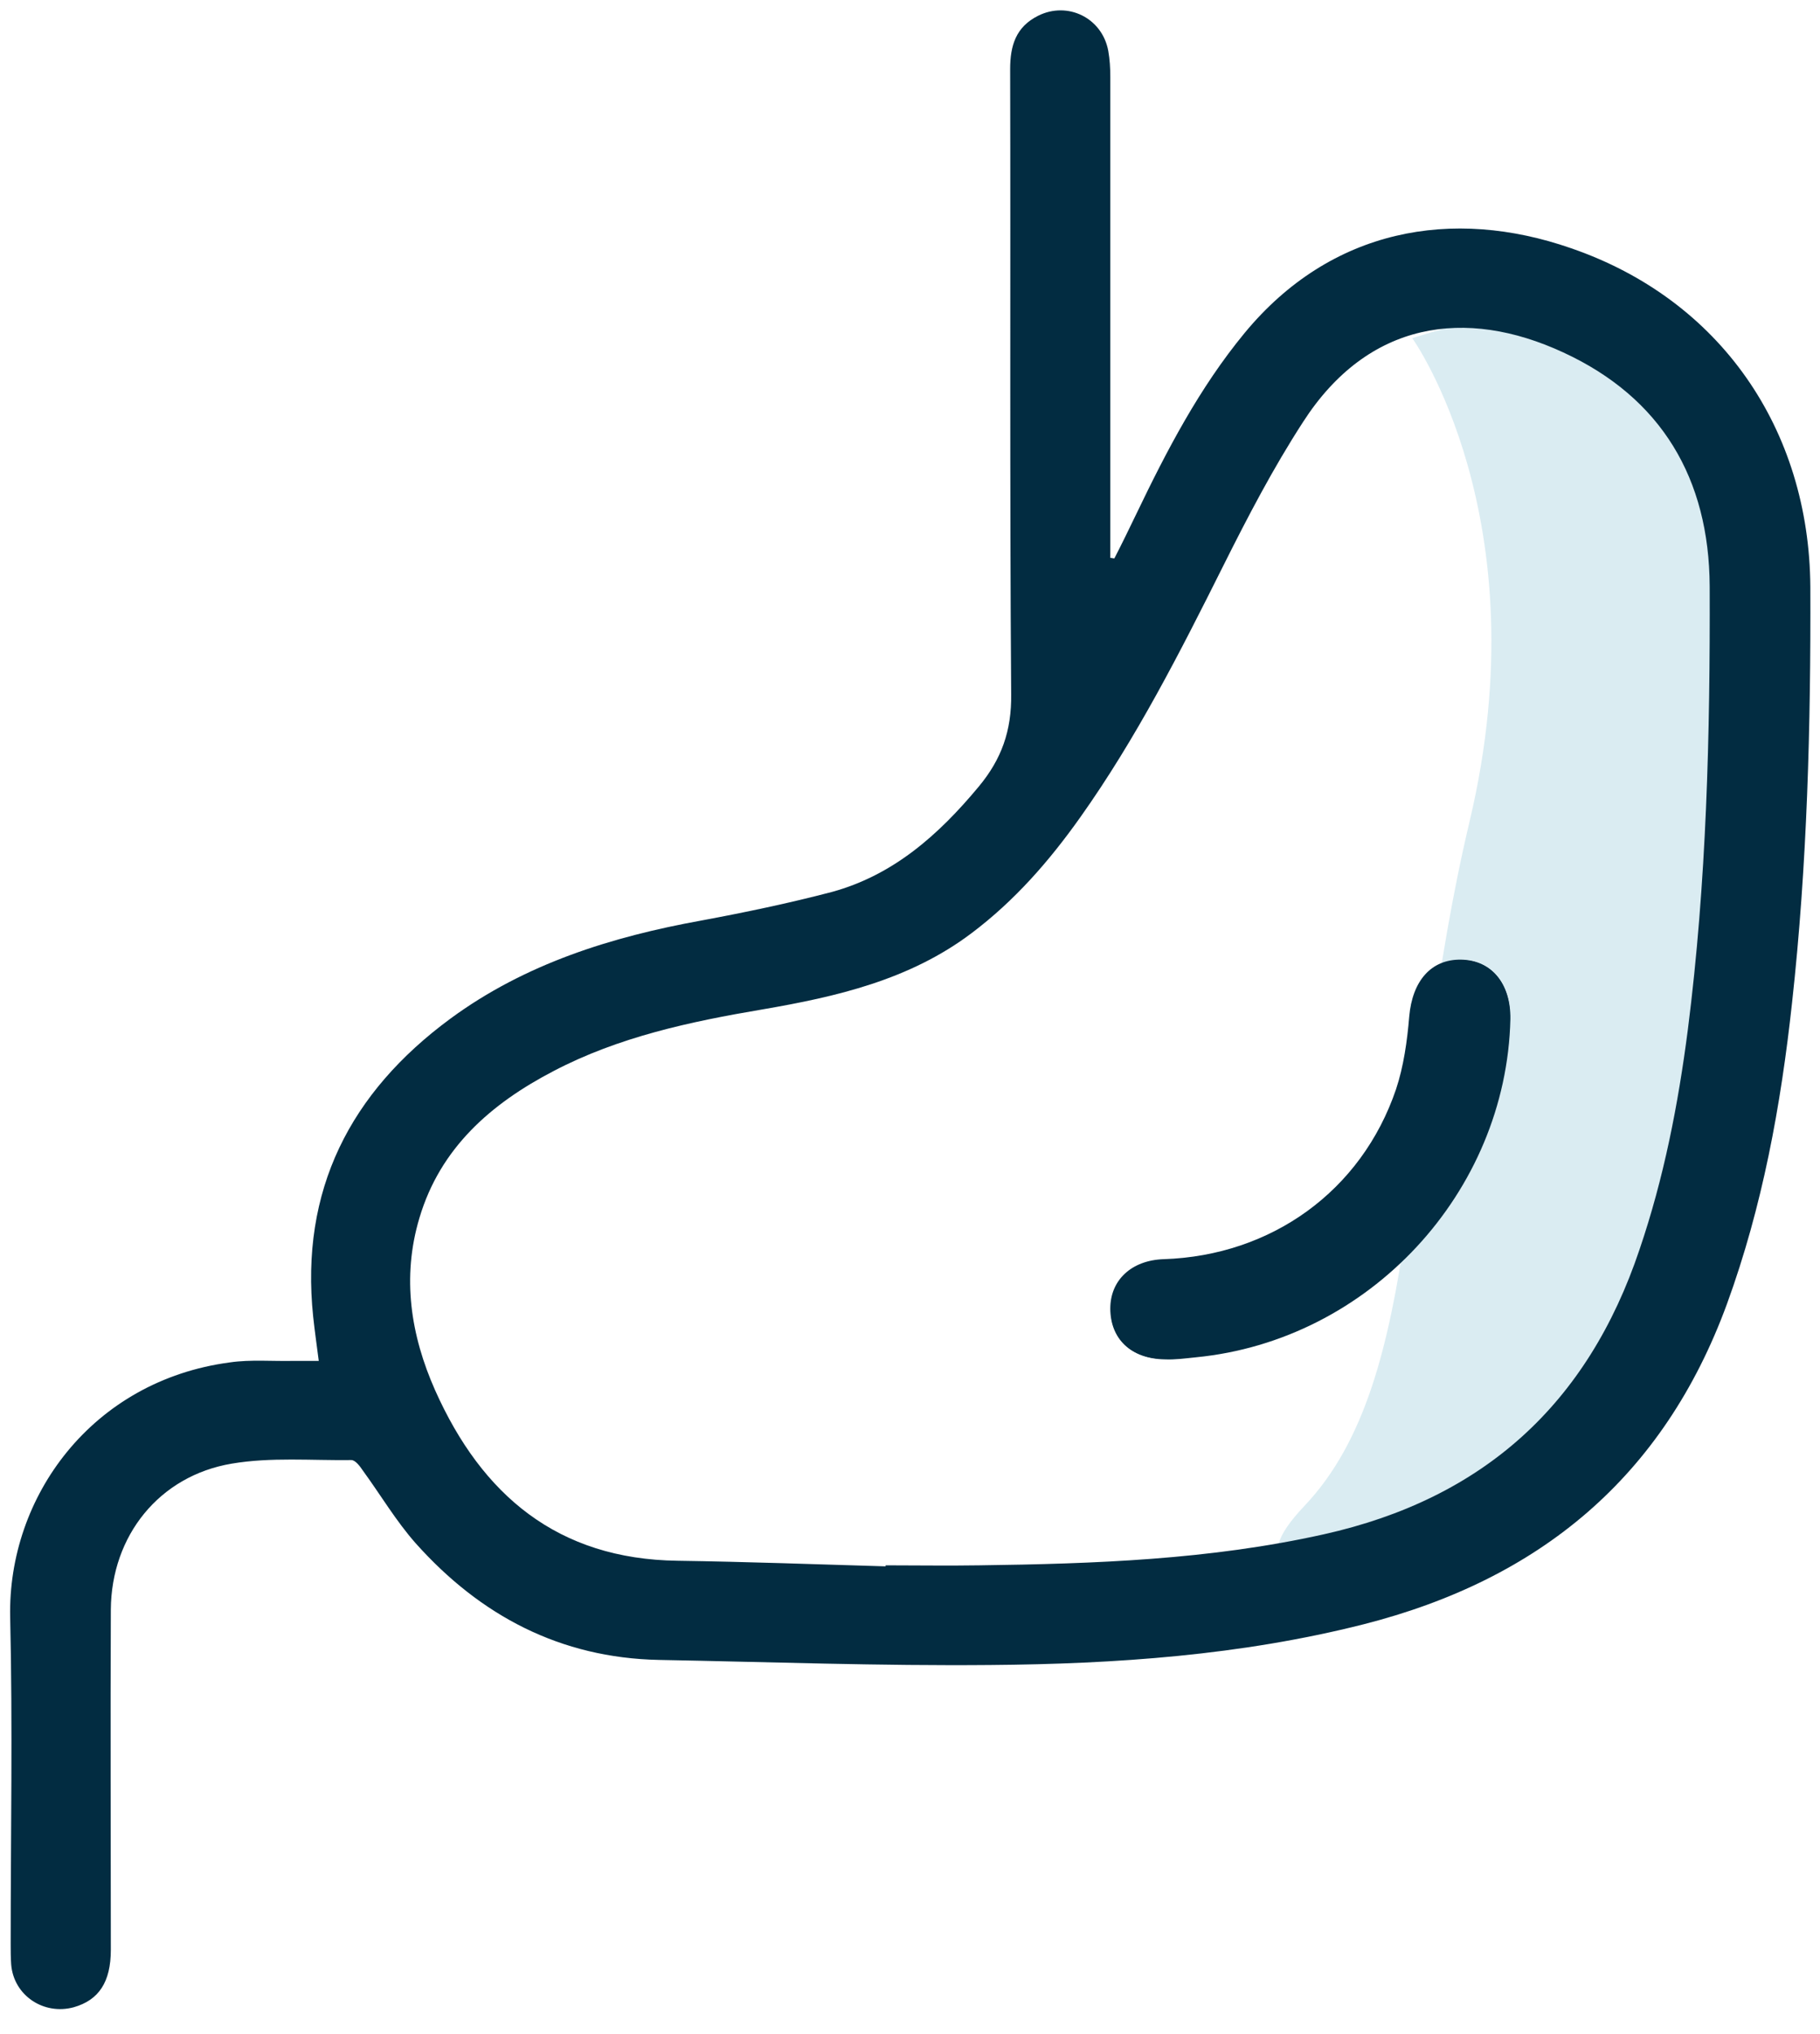 <?xml version="1.0" encoding="utf-8"?>
<!-- Generator: Adobe Illustrator 22.0.1, SVG Export Plug-In . SVG Version: 6.00 Build 0)  -->
<svg version="1.1" id="Ebene_1" xmlns="http://www.w3.org/2000/svg" xmlns:xlink="http://www.w3.org/1999/xlink" x="0px" y="0px"
	 viewBox="0 0 358 400" style="enable-background:new 0 0 358 400;" xml:space="preserve">
<style type="text/css">
	.st0{fill:#DAECF2;}
	.st1{fill:#022C41;}
</style>
<g>
	<g>
		<path class="st0" d="M277.8,66.5c0,0,25.4,35.4,11.3,94.9s-8.5,109.4-32.5,134.7c-24,25.3,41.9,4.1,52.1-7.3s25.7-25.5,31.4-73.6
			c5.7-48.2,1.4-92.1,0-107.6c-1.4-15.6-21.7-45.3-31.4-46.7S277.8,66.5,277.8,66.5z"/>
	</g>
	<g>
		<path class="st1" d="M287.4,188.7c-5.9-0.1-9.6,4.2-10.2,11.2c-0.4,4.8-1.1,9.8-2.6,14.3c-6.8,20-24.5,32.7-45.7,33.4
			c-6.3,0.2-10.5,4.1-10.5,9.7c0,5.9,4,9.9,10.6,9.9c2,0,4.1-0.2,6.1-0.4c34.1-3.3,61.1-32.4,61.9-66.5
			C297.2,193.5,293.4,188.8,287.4,188.7z"/>
		<path class="st1" d="M309,48.8c-23.3-8.1-47.2-3.9-64.2,16.7c-8.9,10.8-15.3,23.1-21.3,35.6c-1.4,2.9-2.8,5.8-4.3,8.7
			c-0.3,0-0.5-0.1-0.8-0.1c0-1.2,0-2.3,0-3.5c0-30.4,0-60.8,0-91.1c0-1.7-0.1-3.4-0.4-5.1c-1.2-6.5-8-9.8-13.8-6.9
			c-4.4,2.2-5.5,5.9-5.5,10.5c0.1,41-0.1,81.9,0.2,122.9c0.1,7.2-1.9,12.8-6.4,18.2c-7.9,9.5-16.8,17.4-28.9,20.7
			c-8.4,2.2-17,4-25.6,5.6c-17.7,3.2-34.7,8.5-49.4,19.3c-19.7,14.5-29.6,33.7-27,58.6c0.3,2.8,0.7,5.6,1.1,8.7c-1.8,0-3.4,0-4.9,0
			c-4.2,0.1-8.5-0.3-12.6,0.3C18.1,271.5,1.5,294.3,2,318c0.5,21.4,0.1,42.8,0.1,64.2c0,1.4,0,2.7,0.1,4.1c0.5,6.1,6.4,10,12.3,8.4
			c4.9-1.4,7.3-4.9,7.3-11.3c0-22.3-0.1-44.6,0-66.9c0.1-14.5,9.5-26.3,23.8-28.7c7.7-1.3,15.6-0.6,23.5-0.7c0.8,0,1.7,1.2,2.3,2.1
			c3.5,4.8,6.5,9.9,10.4,14.3c12.7,14.2,28.4,22.5,47.8,22.9c21.7,0.4,43.5,1.2,65.2,1c24.7-0.2,49.3-1.9,73.4-8
			c34.6-8.8,59-28.9,71.5-63c7-19.2,10.6-39,12.8-59.2c3-27.2,3.7-54.5,3.6-81.8C355.9,84.4,338.4,58.9,309,48.8z M332,202.5
			c-1.9,14.7-4.7,29.1-9.5,43.2c-10.2,30.4-30.7,49-62.1,56c-22.4,5-45.1,5.8-67.8,6.1c-6.1,0.1-12.3,0-18.4,0c0,0.1,0,0.1,0,0.2
			c-13.6-0.4-27.3-0.9-40.9-1.1c-23.6-0.3-38.5-12.9-47.7-33.5c-4.8-10.8-6.6-22.2-3.1-33.9c4.1-13.8,14.1-22.5,26.4-28.9
			c12.8-6.7,26.8-9.7,41-12.1c14.6-2.5,29-5.8,41.2-15c8.5-6.4,15.3-14.2,21.4-22.8c11-15.5,19.6-32.4,28.1-49.4
			c4.8-9.6,9.8-19.2,15.7-28.3c12.8-19.9,32-22.6,51.2-13.7c19.3,8.9,28.7,24.8,28.8,46C336.4,144.4,335.7,173.5,332,202.5z"/>
		<path class="st1" d="M297.1,200.4c-0.8,34.1-27.8,63.2-61.9,66.5c-2,0.2-4.1,0.5-6.1,0.4c-6.5-0.1-10.6-4-10.6-9.9
			c0-5.7,4.2-9.5,10.5-9.7c21.2-0.7,38.8-13.4,45.7-33.4c1.6-4.6,2.2-9.5,2.6-14.3c0.6-7,4.2-11.3,10.2-11.2
			C293.4,188.8,297.2,193.5,297.1,200.4z"/>
	</g>
</g>
</svg>
